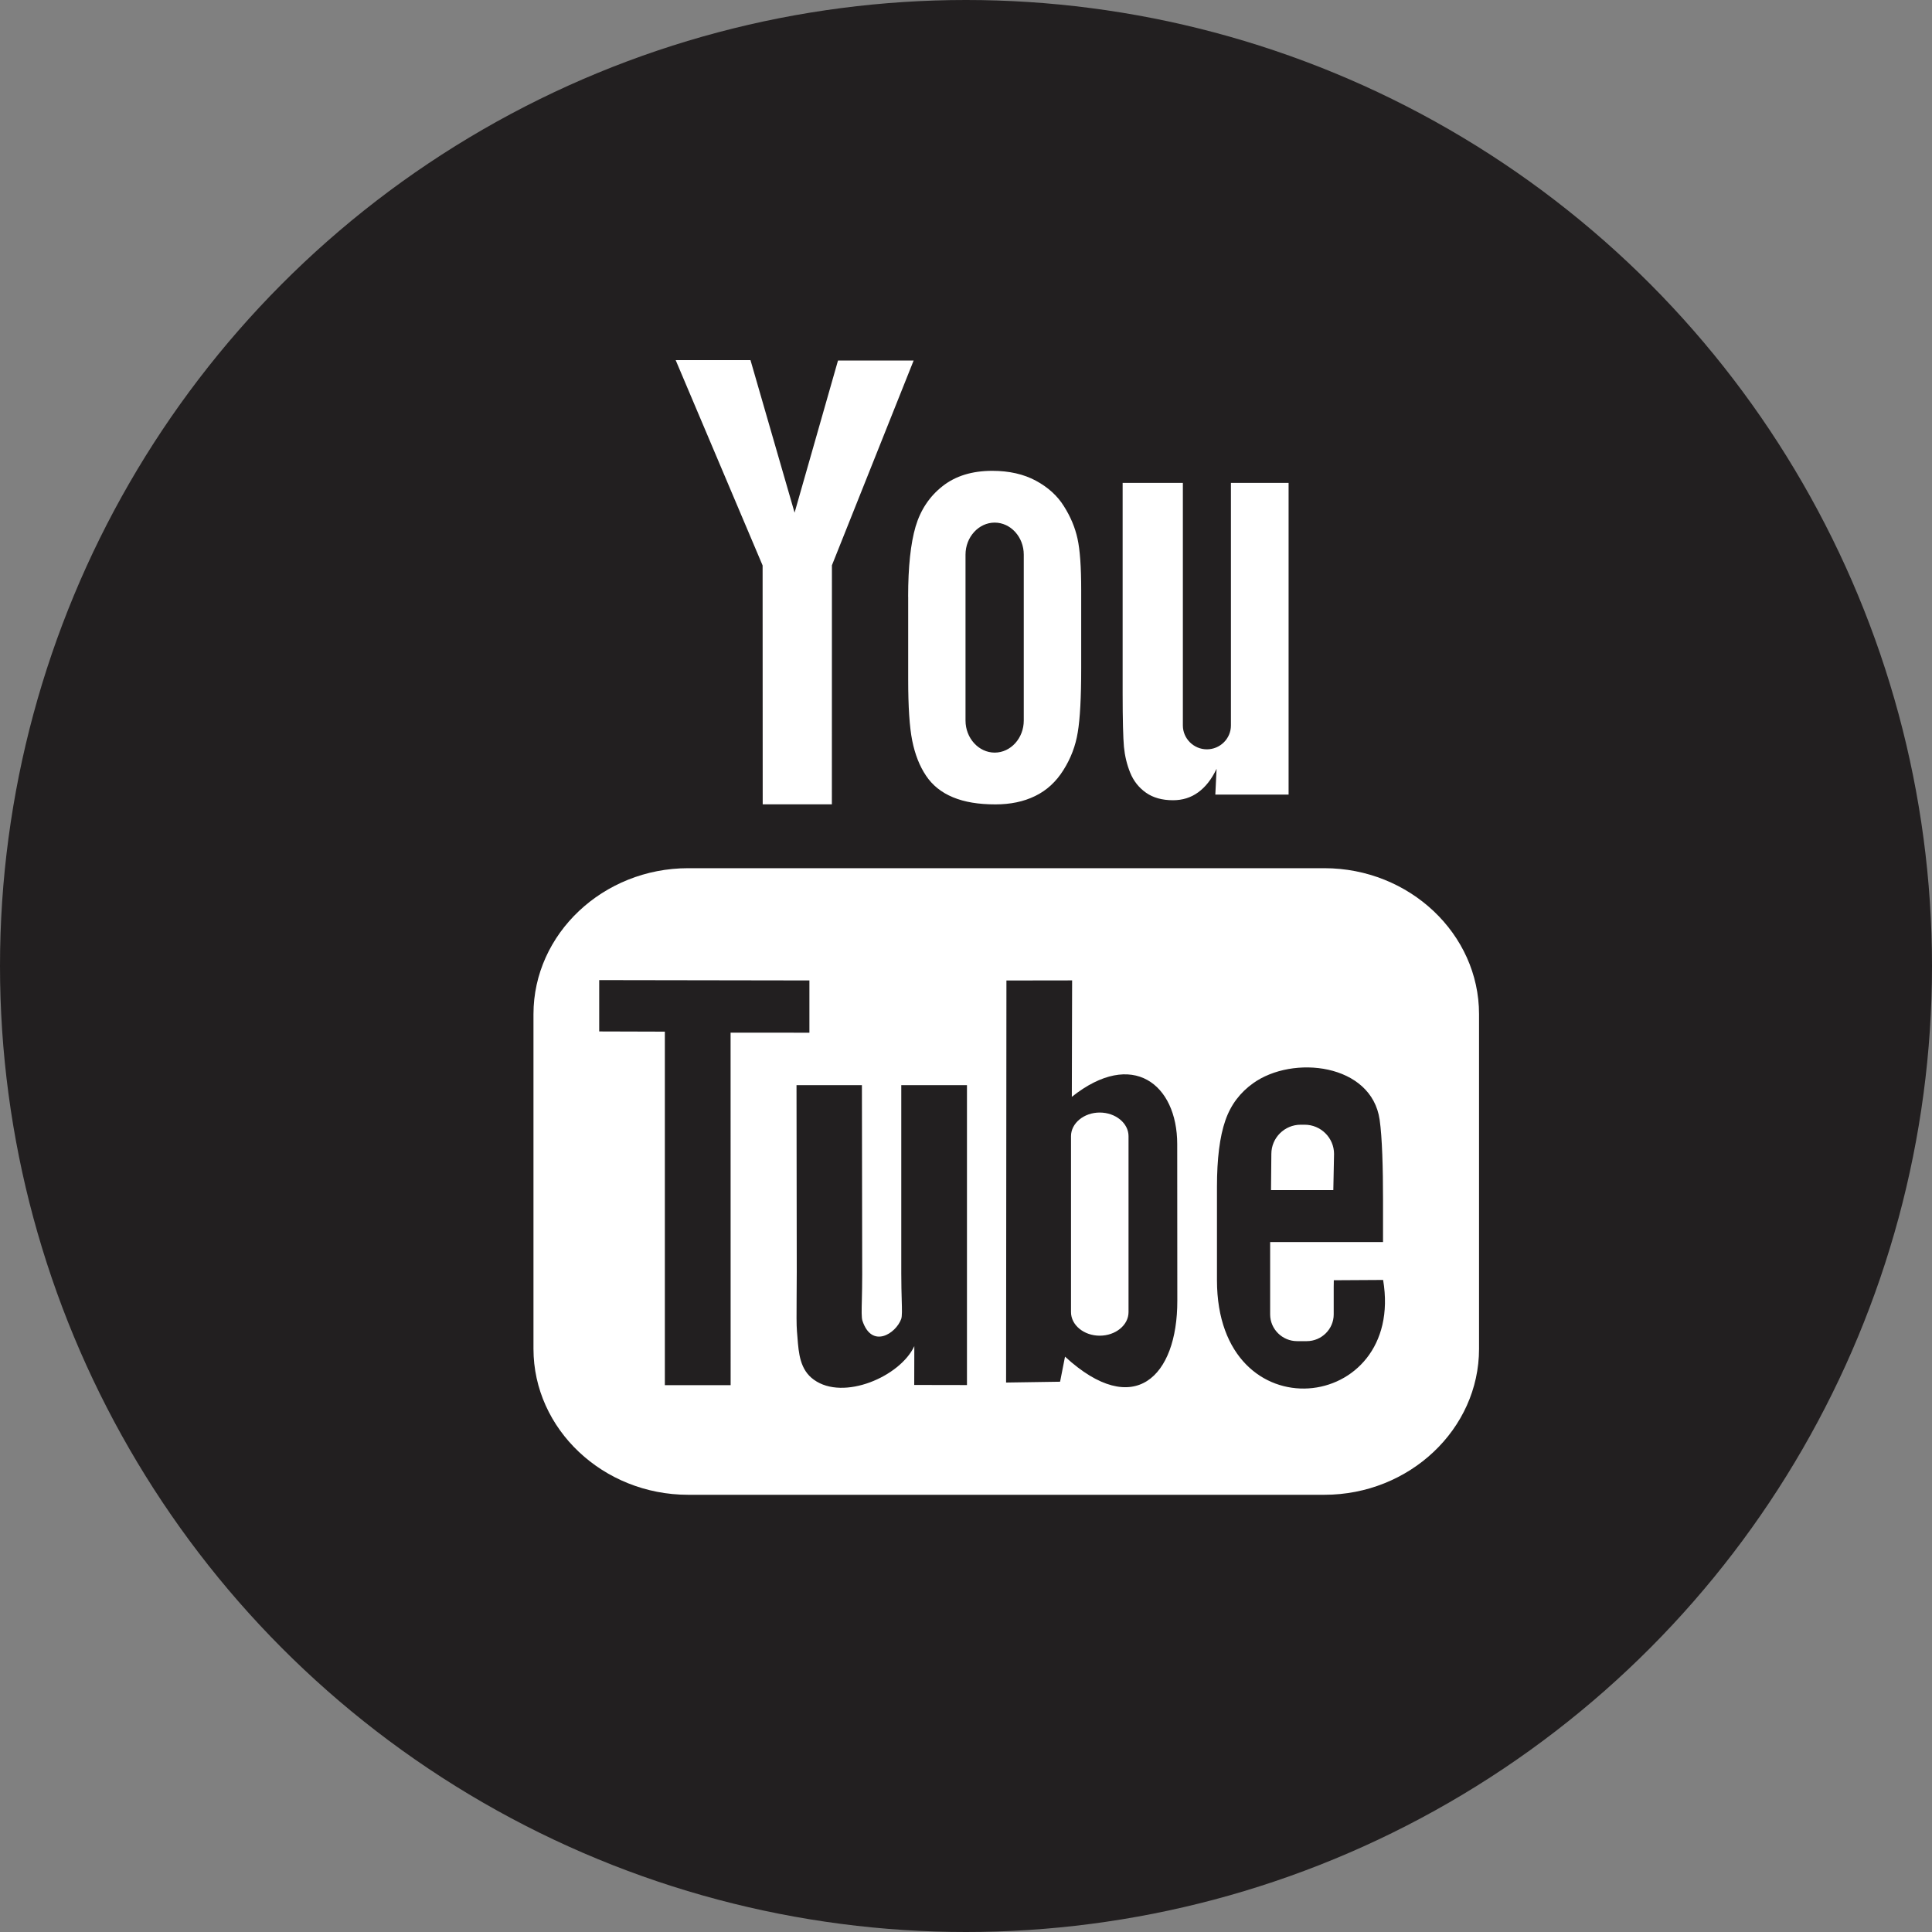 <?xml version="1.0" encoding="UTF-8"?>
<svg xmlns="http://www.w3.org/2000/svg" width="40" height="40" viewBox="0 0 40 40" fill="none">
  <rect x="0" y="0" width="40" height="40" fill="#808080" stroke="none"/>
  <circle cx="20" cy="20" r="20" fill="#221F20"></circle>
  <path fill-rule="evenodd" clip-rule="evenodd" d="M17.223 16.653H15.791L15.789 11.707L13.989 7.456H15.538L16.451 10.614L17.35 7.464H18.916L17.224 11.704L17.223 16.653ZM18.956 10.903C18.854 11.252 18.802 11.735 18.802 12.355H18.803V14.063C18.803 14.629 18.83 15.053 18.887 15.336C18.944 15.618 19.038 15.86 19.172 16.059C19.304 16.258 19.491 16.408 19.731 16.507C19.971 16.607 20.263 16.654 20.608 16.654C20.918 16.654 21.192 16.598 21.431 16.481C21.669 16.366 21.865 16.186 22.016 15.945C22.17 15.701 22.269 15.441 22.314 15.161C22.361 14.881 22.385 14.441 22.385 13.842V12.21C22.385 11.738 22.36 11.386 22.309 11.154C22.259 10.924 22.166 10.7 22.028 10.482C21.893 10.264 21.698 10.088 21.446 9.952C21.195 9.817 20.894 9.748 20.543 9.748C20.126 9.748 19.782 9.854 19.514 10.066C19.246 10.276 19.059 10.556 18.956 10.903ZM23.4 15.999C23.47 16.171 23.579 16.308 23.728 16.413C23.873 16.515 24.061 16.568 24.285 16.568C24.481 16.568 24.655 16.515 24.806 16.405C24.957 16.296 25.085 16.134 25.188 15.917L25.162 16.451H26.679V9.998H25.485V15.02C25.485 15.292 25.261 15.514 24.987 15.514C24.715 15.514 24.49 15.292 24.49 15.02V9.998H23.243V14.35C23.243 14.905 23.253 15.274 23.27 15.462C23.288 15.648 23.33 15.827 23.4 15.999ZM30.622 27.926V20.997C30.622 19.336 29.181 17.975 27.419 17.975H14.248C12.486 17.975 11.045 19.335 11.045 20.997V27.926C11.045 29.588 12.486 30.948 14.248 30.948H27.419C29.181 30.948 30.622 29.588 30.622 27.926ZM22.768 23.034C22.442 23.034 22.174 23.255 22.174 23.523V27.166C22.174 27.435 22.442 27.654 22.768 27.654C23.097 27.654 23.365 27.435 23.365 27.166V23.523C23.365 23.255 23.097 23.034 22.768 23.034ZM27.605 24.64H26.315L26.322 23.891C26.322 23.557 26.595 23.286 26.929 23.286H27.012C27.346 23.286 27.62 23.558 27.62 23.891L27.605 24.64ZM15.127 28.678L15.126 21.38L16.758 21.381V20.299L12.406 20.292V21.355L13.765 21.359V28.678H15.127ZM18.66 22.467H20.02V28.676L18.928 28.674L18.93 27.87C18.637 28.501 17.463 29.008 16.851 28.566C16.562 28.36 16.536 28.017 16.511 27.697C16.508 27.652 16.505 27.607 16.5 27.563C16.489 27.432 16.491 27.199 16.493 26.888C16.495 26.722 16.496 26.535 16.496 26.329L16.491 22.467H17.845L17.851 26.391C17.851 26.595 17.847 26.766 17.844 26.906V26.906L17.844 26.906C17.838 27.134 17.835 27.278 17.855 27.342C18.049 27.933 18.547 27.612 18.658 27.309C18.679 27.25 18.675 27.123 18.669 26.909C18.665 26.768 18.66 26.588 18.66 26.364V22.467ZM24.375 26.93L24.373 23.686C24.372 22.45 23.447 21.709 22.191 22.709L22.197 20.298L20.837 20.3L20.83 28.624L21.948 28.607L22.05 28.088C23.479 29.401 24.378 28.502 24.375 26.93ZM27.615 26.506L28.636 26.5C29.101 29.266 25.196 29.72 25.196 26.505V24.571C25.196 23.991 25.253 23.534 25.369 23.2C25.484 22.865 25.682 22.616 25.941 22.43C26.765 21.835 28.397 22.02 28.564 23.183C28.617 23.55 28.634 24.193 28.634 24.835V25.715H26.297V26.523V27.151V27.214C26.297 27.518 26.549 27.767 26.855 27.767H27.055C27.361 27.767 27.613 27.518 27.613 27.214V26.644C27.613 26.622 27.613 26.601 27.614 26.581V26.581V26.581V26.581C27.614 26.554 27.615 26.529 27.615 26.506ZM19.99 14.918C19.99 15.283 20.263 15.582 20.594 15.582C20.925 15.582 21.196 15.284 21.196 14.918V11.483C21.196 11.118 20.925 10.82 20.594 10.82C20.263 10.82 19.99 11.118 19.99 11.483V14.918Z" fill="white"></path>
</svg>
